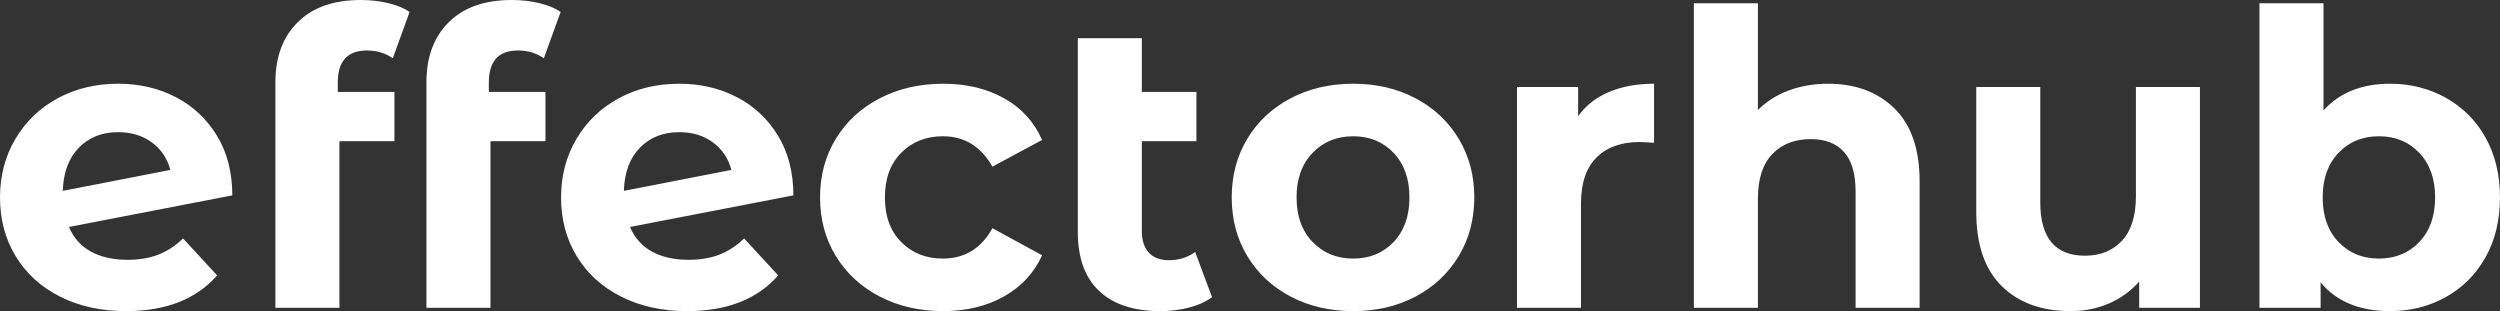 <svg baseProfile="full" height="28" version="1.1" viewBox="0 0 225 28" width="225" xmlns="http://www.w3.org/2000/svg" xmlns:ev="http://www.w3.org/2001/xml-events" xmlns:xlink="http://www.w3.org/1999/xlink"><rect x="0" y="0" width="225" height="28" fill="#333333" stroke="none"/><defs /><g><path d="M17.657 21.462 20.723 24.786Q17.916 28.0 12.522 28.0Q9.161 28.0 6.575 26.689Q3.989 25.377 2.586 23.05Q1.182 20.723 1.182 17.768Q1.182 14.85 2.567 12.504Q3.953 10.158 6.372 8.847Q8.792 7.536 11.821 7.536Q14.665 7.536 16.992 8.736Q19.319 9.937 20.704 12.208Q22.09 14.48 22.09 17.583L7.388 20.427Q8.016 21.905 9.364 22.644Q10.712 23.383 12.67 23.383Q14.222 23.383 15.422 22.921Q16.623 22.459 17.657 21.462ZM6.834 17.177 16.512 15.293Q16.106 13.741 14.85 12.818Q13.594 11.894 11.821 11.894Q9.641 11.894 8.274 13.298Q6.908 14.702 6.834 17.177Z M31.583 8.274H36.681V12.707H31.731V27.704H25.968V7.388Q25.968 3.989 27.982 1.995Q29.995 0.0 33.652 0.0Q34.945 0.0 36.108 0.277Q37.272 0.554 38.047 1.071L36.533 5.245Q35.536 4.544 34.206 4.544Q31.583 4.544 31.583 7.425Z M45.177 8.274H50.274V12.707H45.325V27.704H39.562V7.388Q39.562 3.989 41.575 1.995Q43.588 0.0 47.245 0.0Q48.538 0.0 49.702 0.277Q50.865 0.554 51.641 1.071L50.127 5.245Q49.129 4.544 47.799 4.544Q45.177 4.544 45.177 7.425Z M68.153 21.462 71.219 24.786Q68.412 28.0 63.018 28.0Q59.657 28.0 57.071 26.689Q54.485 25.377 53.082 23.05Q51.678 20.723 51.678 17.768Q51.678 14.85 53.063 12.504Q54.449 10.158 56.868 8.847Q59.288 7.536 62.317 7.536Q65.161 7.536 67.488 8.736Q69.815 9.937 71.201 12.208Q72.586 14.48 72.586 17.583L57.884 20.427Q58.512 21.905 59.86 22.644Q61.208 23.383 63.166 23.383Q64.718 23.383 65.918 22.921Q67.119 22.459 68.153 21.462ZM57.33 17.177 67.008 15.293Q66.602 13.741 65.346 12.818Q64.09 11.894 62.317 11.894Q60.137 11.894 58.77 13.298Q57.404 14.702 57.33 17.177Z M74.987 17.768Q74.987 14.813 76.409 12.485Q77.831 10.158 80.361 8.847Q82.892 7.536 86.069 7.536Q89.208 7.536 91.554 8.847Q93.9 10.158 94.971 12.596L90.501 14.997Q88.95 12.264 86.032 12.264Q83.778 12.264 82.301 13.741Q80.823 15.219 80.823 17.768Q80.823 20.317 82.301 21.794Q83.778 23.272 86.032 23.272Q88.987 23.272 90.501 20.538L94.971 22.976Q93.9 25.34 91.554 26.67Q89.208 28.0 86.069 28.0Q82.892 28.0 80.361 26.689Q77.831 25.377 76.409 23.05Q74.987 20.723 74.987 17.768Z M110.264 26.744Q109.414 27.372 108.177 27.686Q106.939 28.0 105.609 28.0Q102.026 28.0 100.106 26.19Q98.185 24.38 98.185 20.871V3.435H103.947V8.274H108.86V12.707H103.947V20.797Q103.947 22.053 104.575 22.736Q105.203 23.42 106.385 23.42Q107.715 23.42 108.749 22.681Z M112.037 17.768Q112.037 14.813 113.441 12.485Q114.844 10.158 117.338 8.847Q119.831 7.536 122.971 7.536Q126.111 7.536 128.586 8.847Q131.061 10.158 132.464 12.485Q133.868 14.813 133.868 17.768Q133.868 20.723 132.464 23.05Q131.061 25.377 128.586 26.689Q126.111 28.0 122.971 28.0Q119.831 28.0 117.338 26.689Q114.844 25.377 113.441 23.05Q112.037 20.723 112.037 17.768ZM128.032 17.768Q128.032 15.256 126.609 13.76Q125.187 12.264 122.971 12.264Q120.755 12.264 119.314 13.76Q117.873 15.256 117.873 17.768Q117.873 20.28 119.314 21.776Q120.755 23.272 122.971 23.272Q125.187 23.272 126.609 21.776Q128.032 20.28 128.032 17.768Z M150.047 7.536V12.855Q149.087 12.781 148.755 12.781Q146.28 12.781 144.876 14.166Q143.472 15.551 143.472 18.322V27.704H137.71V7.831H143.214V10.454Q144.248 9.013 146.003 8.274Q147.757 7.536 150.047 7.536Z M173.947 16.327V27.704H168.185V17.214Q168.185 14.85 167.15 13.686Q166.116 12.522 164.158 12.522Q161.979 12.522 160.686 13.871Q159.393 15.219 159.393 17.879V27.704H153.631V0.296H159.393V9.9Q160.538 8.755 162.164 8.145Q163.789 7.536 165.71 7.536Q169.404 7.536 171.675 9.752Q173.947 11.968 173.947 16.327Z M199.177 7.831V27.704H193.71V25.34Q192.565 26.633 190.976 27.317Q189.388 28.0 187.541 28.0Q183.625 28.0 181.335 25.747Q179.045 23.493 179.045 19.061V7.831H184.807V18.211Q184.807 23.013 188.834 23.013Q190.902 23.013 192.158 21.665Q193.414 20.317 193.414 17.657V7.831Z M226.179 17.768Q226.179 20.834 224.887 23.142Q223.594 25.451 221.322 26.726Q219.05 28.0 216.28 28.0Q212.179 28.0 210.037 25.414V27.704H204.533V0.296H210.296V9.937Q212.475 7.536 216.28 7.536Q219.05 7.536 221.322 8.81Q223.594 10.084 224.887 12.393Q226.179 14.702 226.179 17.768ZM220.343 17.768Q220.343 15.256 218.921 13.76Q217.499 12.264 215.282 12.264Q213.066 12.264 211.644 13.76Q210.222 15.256 210.222 17.768Q210.222 20.28 211.644 21.776Q213.066 23.272 215.282 23.272Q217.499 23.272 218.921 21.776Q220.343 20.28 220.343 17.768Z " fill="rgb(255,255,255)" transform="translate(-1.182, 0)" /></g></svg>